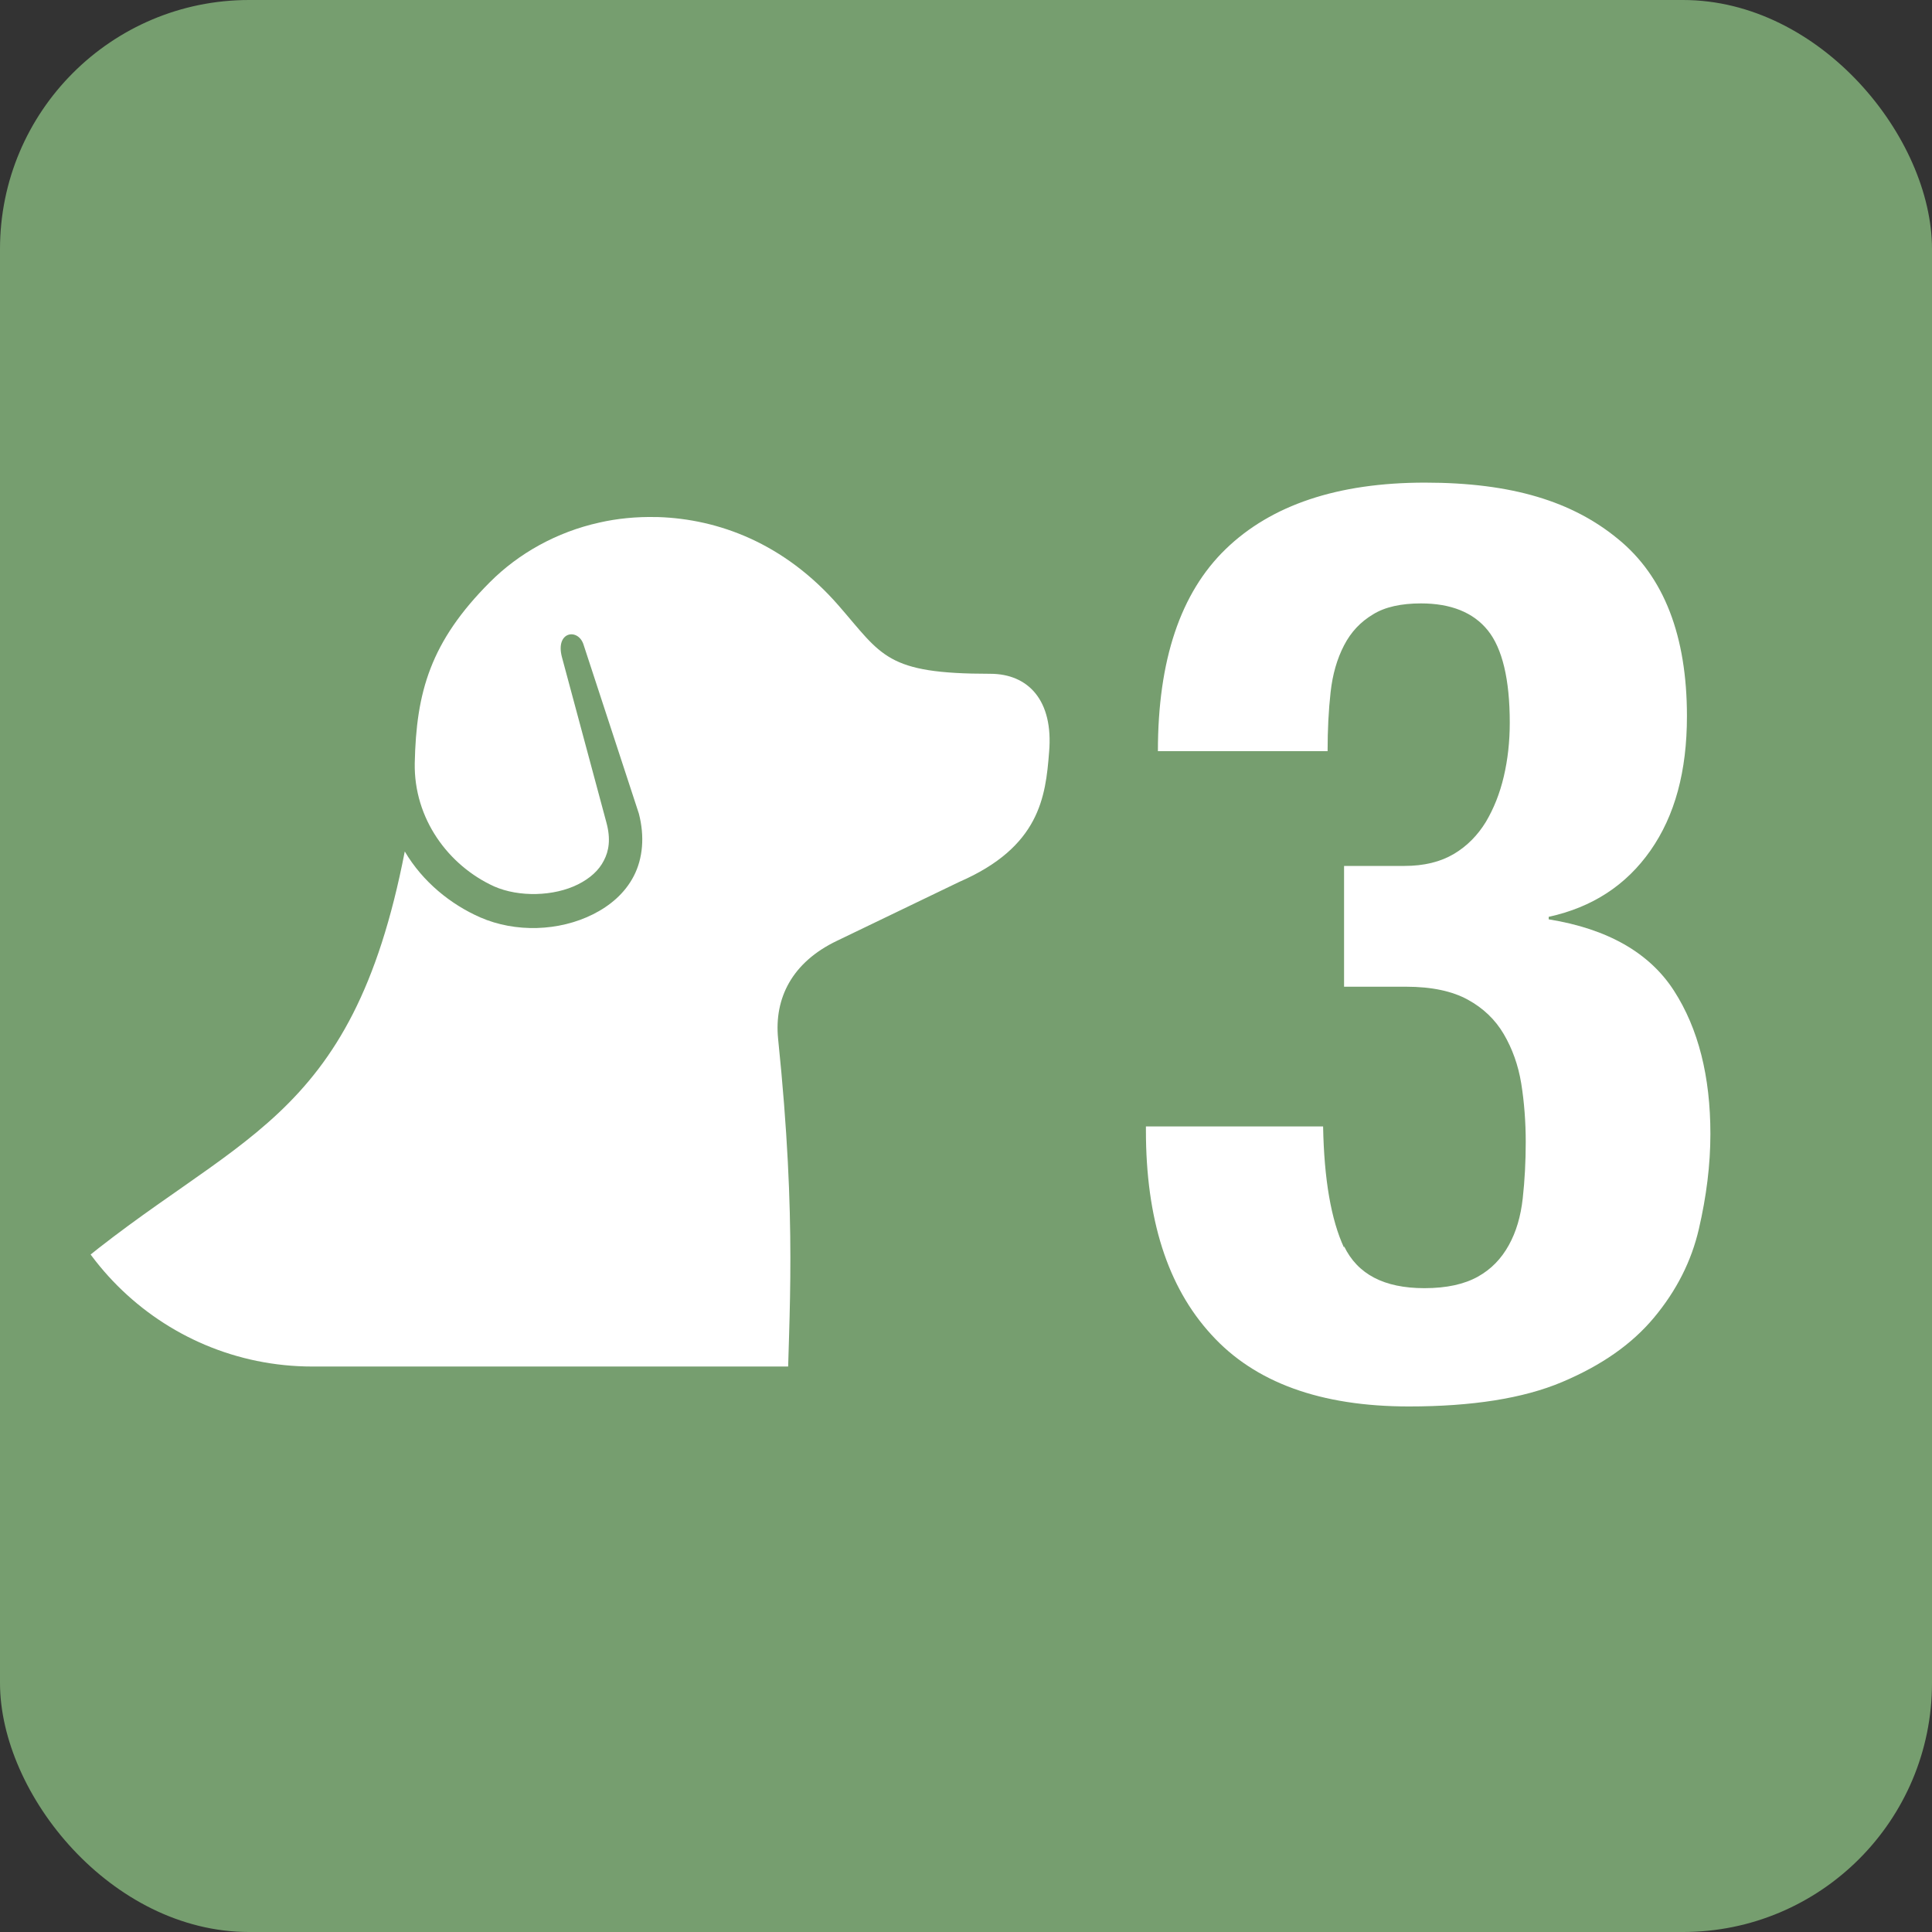 <?xml version="1.0" encoding="UTF-8"?><svg id="_レイヤー_2" xmlns="http://www.w3.org/2000/svg" width="38.71" height="38.71" xmlns:xlink="http://www.w3.org/1999/xlink" viewBox="0 0 38.71 38.71"><rect x="0" y="0" width="38.71" height="38.71" fill="#333333" stroke="none"/><defs><style>.cls-1{clip-path:url(#clippath);}.cls-2{fill:none;}.cls-2,.cls-3,.cls-4{stroke-width:0px;}.cls-3{fill:#769e6f;}.cls-4{fill:#fff;}</style><clipPath id="clippath"><path class="cls-2" d="M.74,6.31h27.19v21.07H6.26c-3.05,0-5.52-2.47-5.52-5.52V6.31h0Z"/></clipPath></defs><g id="_レイヤー_1-2"><rect class="cls-3" width="38.71" height="38.71" rx="4.99" ry="4.99"/><path class="cls-4" d="M26.93,24.97c.27.56.8.84,1.61.84.45,0,.8-.08,1.07-.23s.47-.36.62-.63c.15-.27.24-.58.28-.94s.06-.74.06-1.13-.03-.8-.09-1.17c-.06-.37-.18-.7-.35-.99-.17-.29-.41-.52-.72-.69-.31-.17-.72-.26-1.24-.26h-1.24v-2.42h1.21c.39,0,.72-.08.99-.24.27-.16.48-.38.64-.64.16-.27.28-.57.36-.91.08-.34.12-.7.12-1.08,0-.87-.15-1.49-.44-1.85-.29-.36-.74-.54-1.34-.54-.39,0-.72.07-.96.22-.25.15-.44.35-.58.62-.14.27-.23.58-.27.94-.04.36-.06.75-.06,1.18h-3.4c0-1.82.45-3.17,1.36-4.05.91-.88,2.24-1.33,3.99-1.33s2.96.38,3.87,1.13c.92.75,1.38,1.94,1.38,3.55,0,1.1-.24,1.99-.73,2.69-.49.7-1.17,1.14-2.04,1.33v.05c1.18.19,2.02.67,2.51,1.43.49.76.73,1.72.73,2.87,0,.62-.08,1.25-.23,1.9s-.45,1.24-.9,1.78-1.06.96-1.84,1.29c-.78.33-1.81.49-3.07.49-1.77,0-3.09-.48-3.96-1.44-.88-.96-1.31-2.32-1.31-4.09v-.08h3.55c.02,1.06.16,1.87.42,2.43Z"/><g class="cls-1"><path class="cls-4" d="M13.15,10.36c-.4-.01-.79.03-1.14.11-.86.19-1.62.62-2.19,1.19-1.2,1.2-1.48,2.21-1.51,3.63-.02,1.11.67,2.05,1.59,2.47.5.22,1.2.2,1.68-.04.24-.12.42-.28.52-.48.1-.19.14-.43.05-.76l-.89-3.31c-.14-.52.32-.59.43-.26l1.11,3.39c.12.46.08.9-.1,1.25-.18.35-.48.6-.82.77-.68.34-1.55.37-2.26.06-.59-.26-1.15-.71-1.51-1.32-1.07,5.51-3.42,5.64-6.74,8.44.57,2.32.37,3.7.16,4.85-.23,1.25-.4,2.29.27,4.76,1.1.48,1.94,1.45,1.94,2.73h4.75c-.09-1.01-.79-1.98-1.65-2.02-.25-.02-.4-.32-.29-.58l1.55-3.51c.3-.68.28-1.31.06-1.9-.22-.59-.68-1.08-1.19-1.43-.52-.36-.2-1.03.32-.71.66.4,1.2,1.04,1.5,1.82.29.78.32,1.71-.07,2.59l-1.39,3.16c.26.08.5.21.72.38,1.3-.39,2.11-.96,2.66-1.7l.74,3.92h4.53c-.1-1-.78-1.95-1.63-1.95-.16,0-.3-.13-.33-.31-.33-1.58-.57-2.95-.57-4.79,0-.37.42-.41.46-.1.2,1.6.29,3.01.75,4.54,1.26.02,1.94,1.3,2.02,2.6h2.31c0-1.42-.94-2.58-2.13-2.68-1.97-7.14-.5-6.91-1.27-14.36-.08-.81.28-1.53,1.18-1.96l2.45-1.18c1.61-.7,1.73-1.7,1.8-2.6.09-1.04-.42-1.57-1.18-1.57-2.09,0-2.16-.36-3.04-1.37-1.09-1.25-2.41-1.73-3.61-1.77Z"/></g></g></svg>